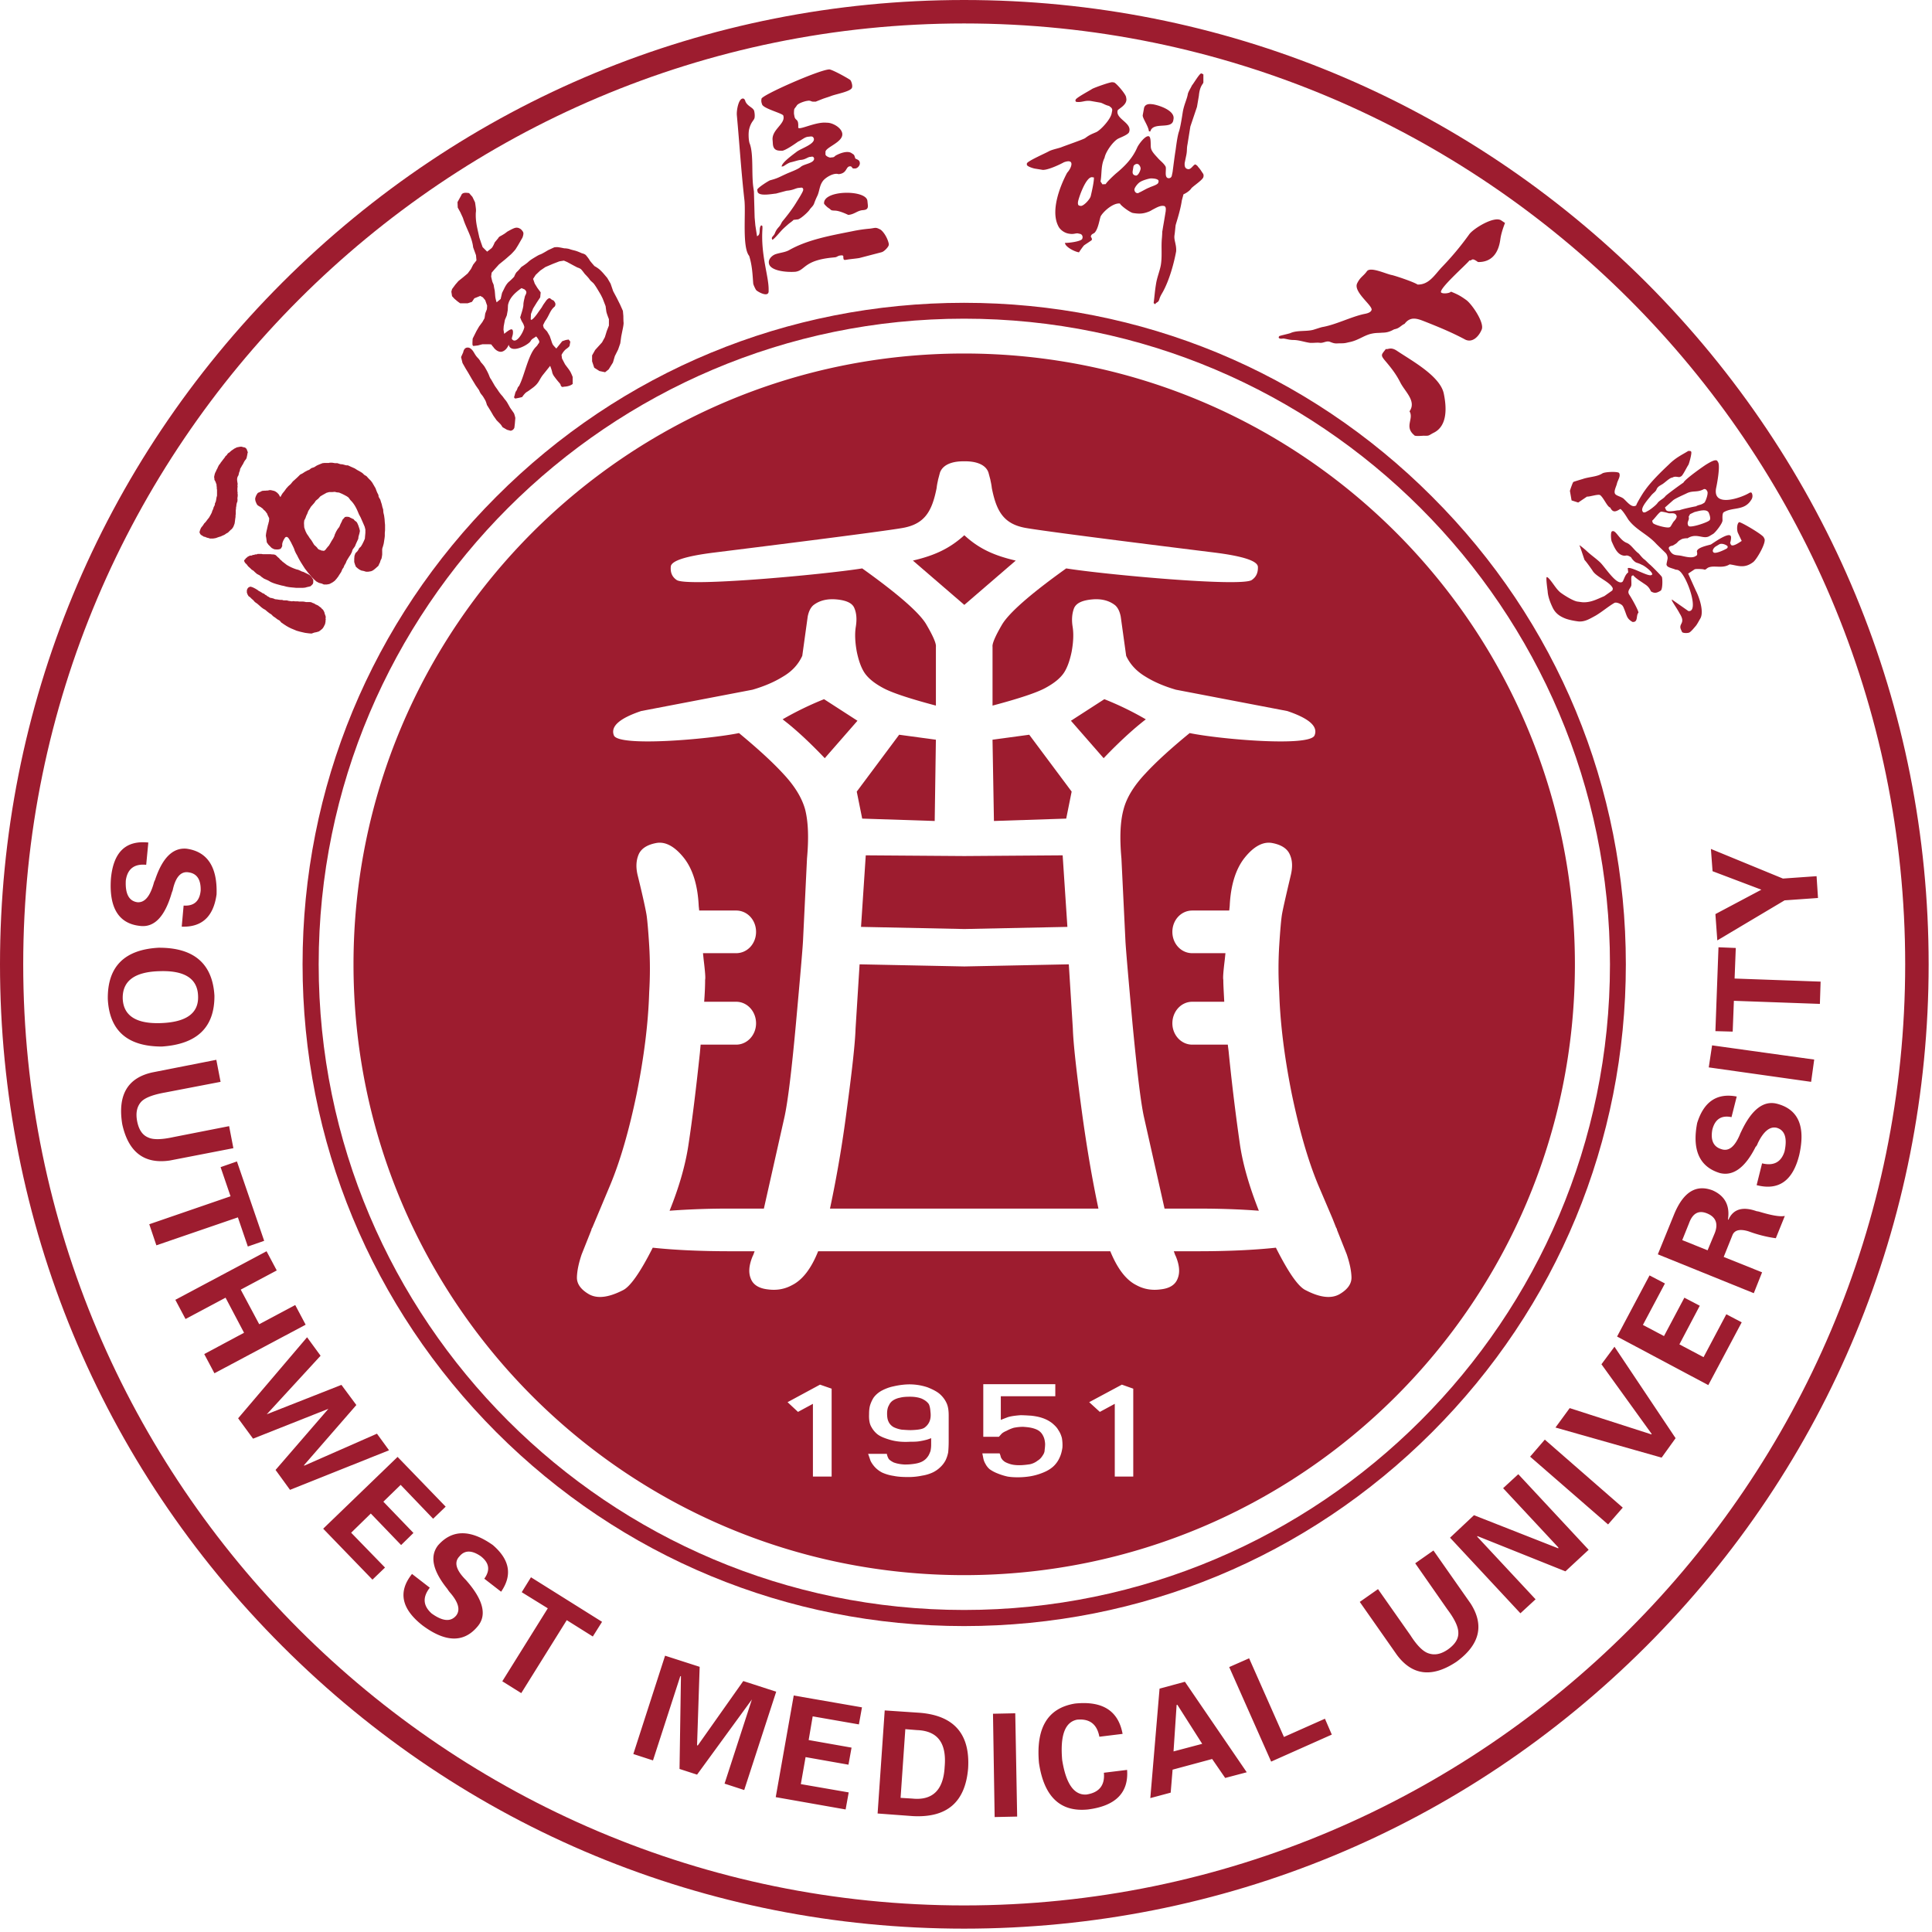 <svg xmlns="http://www.w3.org/2000/svg" width="227" height="227" fill="none"><g fill="#9D1C2F" fill-rule="evenodd" clip-path="url(#a)" clip-rule="evenodd"><path d="M113.275 226.606c30.288 0 58.739-11.776 80.147-33.184 21.38-21.38 33.184-49.859 33.184-80.119s-11.804-58.712-33.184-80.12C172.014 11.804 143.563 0 113.275 0c-30.26 0-58.684 11.804-80.091 33.184C11.776 54.59 0 83.042 0 113.303c0 30.26 11.776 58.739 33.184 80.119 21.407 21.408 49.83 33.184 80.091 33.184m0-223.85c60.966 0 110.575 49.58 110.575 110.547s-49.609 110.575-110.575 110.575S2.728 174.269 2.728 113.303 52.337 2.756 113.275 2.756"/><path d="M35.55 113.303c0 20.767 8.1 40.282 22.772 54.981 14.67 14.671 34.186 22.772 54.953 22.772s40.31-8.101 54.981-22.772c14.699-14.699 22.772-34.213 22.772-54.981s-8.073-40.282-22.772-54.953c-14.671-14.7-34.213-22.772-54.981-22.772S72.993 43.65 58.322 58.35C43.65 73.02 35.55 92.535 35.55 113.303m77.725-75.86c41.841 0 75.888 34.046 75.888 75.86 0 41.841-34.047 75.86-75.888 75.86-41.813 0-75.832-34.019-75.832-75.86 0-41.814 34.019-75.86 75.832-75.86"/><path d="m101.304 96.182 8.519.279.139-9.549-4.315-.585-4.983 6.682zM119.344 65.866c-2.506-.585-4.287-1.364-6.041-2.979-1.782 1.615-3.564 2.394-6.041 2.979l6.041 5.206zM101.166 108.904l12.137.251 12.11-.251-.557-8.407-11.553.084-11.581-.084zM125.274 96.182l.64-3.173-4.983-6.682-4.315.585.167 9.549zM109.127 164.971c-.195-.278-.473-.473-.835-.64-.362-.139-.807-.223-1.364-.223-.473 0-.863.028-1.169.111a2.3 2.3 0 0 0-.808.307 1.3 1.3 0 0 0-.501.584c-.139.223-.222.557-.222.975s.055.724.167.946c.111.251.306.474.584.641.279.139.613.25.974.306.39.028.752.055 1.058.055.863-.027 1.42-.111 1.671-.334.25-.194.445-.445.556-.751q.167-.46.084-1.086c-.028-.445-.111-.724-.195-.891M96.906 89.083l3.842-4.398-3.926-2.534a38 38 0 0 0-4.871 2.367c1.503 1.141 3.145 2.672 4.955 4.565"/><path d="M113.275 185.071c39.642 0 71.768-32.126 71.768-71.768 0-39.614-32.126-71.768-71.768-71.768-39.614 0-71.74 32.154-71.74 71.768 0 39.642 32.126 71.768 71.74 71.768M97.713 173.49h-2.199v-8.547l-1.754.947-1.225-1.142 3.814-2.06 1.364.474zm13.753-4.148c0 .529-.028.974-.056 1.28a3.8 3.8 0 0 1-.306.947 3 3 0 0 1-.613.807 3.4 3.4 0 0 1-.863.613 4.6 4.6 0 0 1-1.28.389 7.7 7.7 0 0 1-1.615.167c-.64 0-1.225-.028-1.754-.139a5 5 0 0 1-1.336-.39 3.1 3.1 0 0 1-.947-.751c-.25-.306-.417-.585-.473-.808l-.223-.64h2.2q.041.25.167.501c.083.195.306.334.612.501.362.14.78.223 1.281.251.278 0 .584 0 1.002-.056.445-.055.779-.139 1.058-.278.278-.139.501-.334.64-.529.167-.195.251-.418.362-.696a3.4 3.4 0 0 0 .084-.752v-.779c-.168.056-.362.139-.585.195a8 8 0 0 1-.807.167c-.334.055-.696.055-1.058.055-.919.056-1.698-.027-2.366-.222s-1.142-.39-1.476-.641a2.8 2.8 0 0 1-.724-.863c-.222-.361-.306-.863-.278-1.531 0-.362.028-.696.111-1.002.084-.278.223-.612.418-.919.223-.306.529-.584.919-.807.417-.223.89-.417 1.447-.529a9 9 0 0 1 1.615-.223 6.7 6.7 0 0 1 2.338.335c.64.25 1.169.528 1.503.835.362.334.613.696.78 1.085.167.39.223.863.223 1.392zm13.362.751c-.056.362-.139.752-.306 1.114a3.2 3.2 0 0 1-.668 1.002c-.306.306-.724.585-1.281.808a7 7 0 0 1-1.559.445 9 9 0 0 1-1.503.111c-.39 0-.78-.027-1.114-.083a7 7 0 0 1-1.169-.362 4.2 4.2 0 0 1-.946-.501 2.1 2.1 0 0 1-.502-.64 2 2 0 0 1-.25-.669l-.111-.556h2.032c.055.139.111.278.139.445.083.167.167.306.306.418.139.139.362.25.696.362q.46.167 1.169.167c.446 0 .863-.056 1.253-.112a2.2 2.2 0 0 0 .891-.417c.278-.167.445-.362.585-.585.139-.195.25-.418.25-.668.028-.223.056-.473.056-.724-.028-.418-.112-.724-.251-.974a1.5 1.5 0 0 0-.473-.557c-.195-.139-.473-.251-.807-.334s-.696-.112-1.058-.139c-.418 0-.78.055-1.086.111a4.5 4.5 0 0 0-.863.362c-.334.139-.529.278-.64.417l-.251.279h-1.837v-6.18h8.463v1.419h-6.403v2.784c.111-.055.334-.139.696-.278.334-.139.891-.223 1.615-.279.334 0 .779.028 1.253.056.501.056.946.139 1.336.279.417.139.779.334 1.113.584.334.279.585.529.752.835.195.279.334.613.417.947.056.362.084.724.056 1.113m8.324 3.397h-2.172v-8.547l-1.754.947-1.252-1.142 3.841-2.06 1.337.474zm-64.808-26.113 1.141-2.867c0-.084.056-.195.112-.279l.445-1.057 1.67-3.981c1.17-2.812 2.2-6.375 3.09-10.662.863-4.315 1.364-8.269 1.476-11.971a45 45 0 0 0 0-5.456c-.112-1.81-.223-3.007-.306-3.564-.084-.557-.418-2.143-1.058-4.732-.223-.947-.167-1.754.139-2.45.306-.668 1.002-1.114 2.06-1.309s2.144.39 3.201 1.699c1.058 1.308 1.67 3.229 1.782 5.706l.056.529h4.343c1.308 0 2.338 1.114 2.338 2.506s-1.03 2.505-2.338 2.505h-3.898l.084.808c.167 1.364.222 2.115.167 2.31 0 .613-.028 1.504-.112 2.589h3.758c1.309 0 2.339 1.142 2.339 2.534 0 1.364-1.03 2.505-2.339 2.505H82.32c-.028.306-.056.612-.084.947-.445 4.175-.89 7.85-1.364 10.94-.362 2.339-1.086 4.872-2.2 7.628a93 93 0 0 1 7.1-.251h3.98l2.422-10.773c.39-1.782.836-5.401 1.337-10.885.5-5.512.78-8.741.835-9.744l.473-9.743c.223-2.45.14-4.343-.223-5.763-.39-1.392-1.252-2.783-2.589-4.203-1.308-1.42-3.062-3.007-5.178-4.76-3.535.723-14.114 1.642-14.698.278-.418-1.058.64-2.005 3.201-2.868l13.084-2.505c1.336-.39 2.533-.891 3.564-1.531 1.057-.613 1.809-1.42 2.282-2.45l.64-4.621c.112-.557.307-1.002.64-1.309.697-.556 1.615-.807 2.785-.696 1.141.112 1.837.446 2.06 1.03q.375.877.167 2.172c-.14.863-.084 1.837.111 2.923q.334 1.628.919 2.505c.417.613 1.113 1.197 2.143 1.754 1.002.557 3.09 1.253 6.236 2.088v-6.904c.056-.362-.306-1.225-1.086-2.561-.751-1.364-3.285-3.591-7.572-6.654-4.537.724-20.544 2.2-21.797 1.365-.53-.362-.752-.863-.696-1.56.027-.695 1.753-1.252 5.122-1.67 3.34-.417 19.515-2.422 22.159-2.895 2.617-.473 3.425-2.032 3.954-4.677.055-.529.167-.89.167-.974l.222-.835c.362-1.03 1.615-1.364 2.868-1.336 1.225-.028 2.505.306 2.839 1.336l.223.835c0 .083.111.445.167.974.529 2.645 1.336 4.204 3.953 4.677 2.645.473 18.819 2.478 22.188 2.895 3.34.418 5.066.975 5.122 1.67.028.697-.195 1.198-.724 1.56-1.225.835-17.26-.64-21.798-1.365-4.287 3.063-6.792 5.29-7.572 6.654-.779 1.336-1.141 2.2-1.085 2.561v6.904c3.145-.835 5.233-1.531 6.236-2.088 1.03-.557 1.726-1.141 2.143-1.754q.585-.877.919-2.505c.195-1.086.25-2.06.111-2.923s-.056-1.587.167-2.172c.251-.584.919-.918 2.088-1.03 1.141-.111 2.06.14 2.756.696.334.307.529.752.64 1.309l.641 4.621c.473 1.03 1.252 1.837 2.282 2.45 1.03.64 2.227 1.141 3.564 1.53l13.084 2.506c2.561.863 3.647 1.81 3.201 2.868-.584 1.364-11.163.445-14.671-.279-2.143 1.754-3.897 3.341-5.206 4.76-1.336 1.42-2.199 2.813-2.561 4.204-.389 1.42-.473 3.313-.25 5.763l.473 9.743c.056 1.003.334 4.232.835 9.744.529 5.484.947 9.103 1.336 10.885l2.422 10.773h4.009c2.533 0 4.927.084 7.071.251-1.086-2.756-1.837-5.289-2.199-7.628-.446-3.09-.919-6.765-1.336-10.94-.028-.334-.084-.641-.112-.947h-4.176c-1.308 0-2.338-1.141-2.338-2.505 0-1.392 1.03-2.534 2.338-2.534h3.759c-.056-1.085-.112-1.976-.112-2.589-.056-.195 0-.946.167-2.31l.084-.808h-3.898c-1.308 0-2.338-1.113-2.338-2.505s1.03-2.506 2.338-2.506h4.343l.056-.529c.111-2.477.724-4.398 1.782-5.706 1.057-1.309 2.143-1.893 3.201-1.699 1.058.195 1.754.64 2.06 1.309.334.696.362 1.503.139 2.45-.612 2.589-.974 4.175-1.057 4.732-.084.557-.195 1.754-.307 3.564a45 45 0 0 0 0 5.456c.112 3.702.613 7.656 1.476 11.971.891 4.287 1.921 7.85 3.09 10.662l1.698 3.981.417 1.057c.056.084.112.195.112.279l1.141 2.867c.334 1.002.529 1.865.557 2.673.028.779-.445 1.447-1.392 2.004-.974.557-2.283.418-3.953-.445-.891-.39-2.06-2.088-3.535-5.011-2.589.278-5.735.417-9.076.417h-2.923c.084.195.139.418.223.557.445 1.058.529 1.949.223 2.673q-.418 1.085-2.005 1.252-1.545.21-2.839-.501c-1.225-.612-2.227-1.948-3.063-3.981H96.127c-.808 2.033-1.838 3.369-3.063 3.981q-1.295.711-2.84.501c-1.03-.111-1.725-.529-2.004-1.252-.306-.724-.222-1.615.223-2.673.084-.139.14-.362.223-.557H85.77c-3.369 0-6.487-.139-9.076-.417-1.475 2.923-2.672 4.621-3.535 5.011-1.698.863-3.007 1.002-3.981.445-.947-.557-1.42-1.225-1.392-2.004.028-.808.223-1.671.557-2.673"/><path d="m126.053 120.847-.473-7.544-12.277.25-12.305-.25-.473 7.544c-.056 1.754-.417 5.011-1.058 9.744a143 143 0 0 1-1.948 11.413h31.541c-.752-3.535-1.392-7.321-1.949-11.413-.64-4.733-1.002-7.99-1.058-9.744M134.627 84.518a36 36 0 0 0-4.872-2.367l-3.925 2.534 3.842 4.398c1.809-1.893 3.48-3.424 4.955-4.565M108.097 201.245l-4.148-.279-.835 12.11 4.12.306c4.036.223 6.18-1.642 6.514-5.595.251-4.037-1.642-6.208-5.651-6.542m2.895 6.347c-.139 2.728-1.42 3.981-3.814 3.73l-1.364-.083.557-8.073 1.364.111c2.422.084 3.508 1.503 3.257 4.315M116.671 201.356l.195 12.138 2.645-.056-.223-12.137zM136.242 198.405l-1.086 12.862 2.394-.641.223-2.7 4.649-1.253 1.531 2.227 2.533-.668-7.265-10.634zm1.642 7.378.362-5.457.084-.028 2.923 4.594zM201.217 102.362l5.735 2.172-5.401 2.867.223 3.09 7.906-4.705 3.925-.278-.167-2.561-3.953.278-8.463-3.48zM127.64 210.849c-1.448.084-2.394-1.253-2.84-4.064-.25-2.895.334-4.454 1.754-4.733 1.475-.139 2.338.529 2.617 2.005l2.728-.335c-.501-2.728-2.366-3.897-5.596-3.563-3.201.529-4.593 2.84-4.231 6.96.585 3.981 2.505 5.818 5.763 5.484 3.257-.418 4.788-1.977 4.593-4.649l-2.728.334c.139 1.475-.557 2.338-2.06 2.561M176.608 174.854l6.486 6.96v.111l-9.91-3.897-2.812 2.644 8.268 8.881 1.782-1.643-6.849-7.349v-.084l10.356 4.148 2.729-2.533-8.268-8.881zM206.785 142.394a2 2 0 0 0-.39-.083c-1.643-.585-2.756-.251-3.313 1.002l-.056-.028c.251-1.643-.361-2.784-1.809-3.424-1.921-.724-3.396.167-4.482 2.728l-1.949 4.788 11.275 4.566.974-2.45-4.51-1.809 1.03-2.562c.251-.612.891-.751 1.893-.445 1.058.39 2.144.668 3.202.807l1.058-2.617c-.557.112-1.531-.055-2.923-.473m-5.318 2.506-.835 2.004-2.978-1.197.807-2.005c.417-1.141 1.113-1.531 2.088-1.141 1.058.418 1.364 1.225.918 2.339M208.845 129.7q-2.423-.669-4.26 3.257c-.083.167-.139.278-.139.306-.612 1.476-1.336 2.06-2.199 1.754-.919-.278-1.281-1.03-1.058-2.283.306-1.225 1.058-1.726 2.255-1.475l.612-2.422c-2.338-.446-3.869.612-4.649 3.118-.612 3.173.279 5.15 2.673 5.874 1.559.389 2.979-.641 4.203-3.091q.126-.082.251-.417c.668-1.392 1.42-2.005 2.227-1.81q1.42.418.919 2.756c-.39 1.281-1.281 1.754-2.645 1.42l-.64 2.561c2.589.669 4.259-.501 5.011-3.563.751-3.341-.112-5.317-2.561-5.985M200.771 125.413l12.027 1.698.362-2.617-11.999-1.67zM200.159 159.459l-2.839-1.503 2.394-4.538-1.81-.946-2.394 4.51-2.478-1.309 2.589-4.872-1.809-.946-3.814 7.182 10.718 5.707 3.925-7.377-1.809-.947zM188.161 160.294l5.902 8.185-.028.056-9.605-3.09-1.67 2.282 12.472 3.536 1.642-2.283-7.182-10.746zM168.423 182.175l-2.143 1.504 3.786 5.428c.863 1.142 1.28 2.06 1.28 2.728.028.724-.389 1.365-1.197 1.949-.835.585-1.587.724-2.31.473-.613-.194-1.337-.89-2.116-2.115l-3.814-5.429-2.143 1.503 4.37 6.236c1.81 2.422 4.148 2.701 7.016.78 2.728-2.005 3.257-4.287 1.642-6.821zM150.857 204.084l-4.092-9.242-2.339 1.03 4.928 11.108 7.126-3.174-.807-1.865zM203.945 111.382l-2.032-.083-.362 9.854 2.032.056.14-3.619 10.105.362.084-2.617-10.106-.362zM179.781 171.151l9.159 7.962 1.726-1.976-9.159-7.99zM16.48 108.793c1.67.195 2.896-1.114 3.703-3.897.056-.167.111-.279.111-.307.335-1.559.975-2.255 1.893-2.088.947.14 1.42.836 1.392 2.116-.11 1.253-.779 1.865-2.004 1.782l-.223 2.478c2.367.083 3.73-1.17 4.093-3.787.111-3.229-1.086-5.038-3.536-5.372-1.614-.14-2.84 1.085-3.703 3.702-.055.084-.11.223-.166.446-.446 1.503-1.058 2.199-1.893 2.143-1.003-.139-1.448-1.002-1.365-2.561.195-1.364 1.003-1.976 2.395-1.837l.25-2.617c-2.672-.279-4.12 1.141-4.398 4.287-.223 3.424.946 5.261 3.452 5.512M19.96 136.353l7.46-1.447-.5-2.589-6.515 1.28c-1.392.306-2.394.334-2.978.056-.696-.279-1.114-.919-1.309-1.893-.195-1.002-.028-1.754.474-2.311.445-.473 1.391-.835 2.811-1.086l6.514-1.252-.5-2.589-7.49 1.475c-2.95.64-4.12 2.673-3.562 6.097q1.085 4.928 5.595 4.259M91.144 211.155l8.212 1.448.362-2.004-5.624-.975.557-3.173 5.039.891.362-2.005-5.039-.891.473-2.784 5.429.947.362-2.004-8.018-1.392zM19.014 122.963c4.176-.279 6.208-2.283 6.18-5.985-.223-3.759-2.422-5.652-6.57-5.624-4.009.223-6.013 2.227-5.957 6.041.195 3.731 2.338 5.568 6.347 5.568m-.306-8.853c2.978-.111 4.51.863 4.565 2.923q.126 3.007-4.343 3.174c-2.923.111-4.426-.863-4.51-2.867-.055-2.061 1.365-3.146 4.288-3.23M47.13 181.535l1.448-1.42-3.535-3.674 2.032-1.977 3.814 3.981 1.475-1.42-5.651-5.846-8.741 8.435 5.79 5.986 1.475-1.42-3.98-4.093 2.31-2.254zM61.3 187.075l3.063 1.893-5.345 8.574 2.227 1.392 5.345-8.574 3.062 1.921 1.086-1.726-8.352-5.234zM57.904 181.535c-2.645-1.865-4.788-1.837-6.43.028-1.003 1.281-.64 2.979 1.085 5.122.056.084.14.223.279.39q1.545 1.754.751 2.756c-.64.752-1.587.668-2.867-.251-1.03-.918-1.086-1.92-.223-3.034l-2.088-1.615c-1.67 2.088-1.253 4.093 1.225 6.041q4.093 3.05 6.514.084c1.058-1.281.64-3.035-1.252-5.234-.112-.139-.195-.222-.223-.25-1.114-1.142-1.336-2.033-.696-2.701.612-.751 1.447-.751 2.505-.027 1.002.779 1.142 1.642.418 2.644l1.976 1.531c1.337-1.948 1.03-3.758-.974-5.484M87.33 197.514l-5.345 7.572-.084-.027.306-9.215-4.064-1.308-3.73 11.553 2.31.751 3.202-9.882.083-.028-.167 10.912 2.06.669 6.459-8.853-.028.056-3.201 9.854 2.31.752 3.758-11.553zM44.291 168.451l-8.546 3.758-.028-.055 6.152-7.071-1.753-2.367-8.77 3.452 6.32-6.876-1.587-2.171-8.101 9.521 1.754 2.394 8.852-3.508-6.208 7.182 1.699 2.339L45.71 170.4zM29.119 146.459l1.92-.669-3.2-9.326-1.921.669 1.169 3.424-9.549 3.285.835 2.477 9.577-3.285zM34.687 153.335l-4.231 2.255-2.172-4.065 4.232-2.255-1.197-2.255-10.718 5.707 1.197 2.255 4.704-2.505 2.172 4.12-4.677 2.505 1.197 2.255 10.718-5.707zM150.857 39.781c.501.084.668.167 1.197.167.668.028 1.225.25 1.865.334.418.028.808-.055 1.197 0 .418.028.752-.278 1.17-.111.612.25.668.167 1.224.167.613 0 .613-.056 1.17-.167.946-.223 1.586-.752 2.394-.947.612-.139.751-.083 1.364-.139.473 0 .863-.111 1.308-.362.195-.083.334-.055.641-.25.25-.167.417-.334.64-.418.724-.974 1.587-.584 2.45-.25 1.614.64 3.034 1.225 4.565 2.032.919.557 1.726-.306 2.06-1.142.307-.835-1.197-3.006-1.837-3.452-.696-.5-1.03-.668-1.782-.974-.167.195-.918.279-1.141.111-.445-.334 3.034-3.368 3.313-3.786.362.084.167-.417 1.002.195 1.587.028 2.394-1.03 2.617-2.617.083-.64.306-1.336.557-1.976l-.418-.279c-.807-.612-3.313.947-3.786 1.615a34 34 0 0 1-3.257 3.898c-.863.946-1.503 2.032-2.812 2.004-.445-.306-2.533-1.002-3.006-1.114-.668-.11-2.534-1.03-2.951-.445s-.78.668-1.142 1.42c-.501 1.03 2.005 2.728 1.671 3.173l-.028.056c-.195.278-.668.334-.919.39-1.475.334-3.229 1.225-4.76 1.503-.195.028-.752.223-.947.278-.835.307-2.032.056-2.867.446-.223.083-1.281.306-1.309.362-.055.083-.083.167-.027.222.222.14.389.029.584.056M166.112 51.084l.084.083c.167.112.919.028 1.114.028.64.028.528-.028 1.113-.334 1.698-.807 1.531-3.062 1.225-4.565-.39-2.088-3.758-3.898-5.54-5.095-.724-.473-1.002-.111-1.28-.195-.474.64-.668.668-.14 1.309.752.89 1.337 1.614 1.866 2.672.556 1.058 1.893 2.172 1.057 3.34.529.864-.612 1.782.501 2.757M185.432 59.046l1.03-.696c.335.027 1.337-.334 1.559-.167.418.334.836 1.392 1.17 1.447.334.696.723.446 1.197.167.362.25.946 1.309.974 1.309.919 1.197 2.227 1.67 3.257 2.811.139.14 1.058 1.03 1.058 1.03.139.14.223.307.251.53.055.166-.167.779-.112.918l.056.084c.083.194.752.334.919.417.194.084.25 0 .473.14.919.556 2.45 4.927 1.113 4.76l-1.948-1.364q0 .082.028.167c.278.5.612.946.89 1.475.78 1.225-.194 1.141.167 1.92l.112.252c.083.166.724.166.891.055.222-.14.529-.529.724-.752.167-.194.362-.584.529-.863.473-.779-.112-2.505-.502-3.257l-.918-2.032.751-.5c.139-.085.975-.029 1.058 0 .279.11.279-.085.585-.224.696-.278 1.642.167 2.477-.362.919.112 1.698.557 2.784-.278.418-.334 1.531-2.255 1.309-2.728l-.084-.167c-.139-.334-2.756-1.865-2.895-1.782-.279.167-.279.947-.139 1.253l.445.946c-.251.167-1.114.78-1.281.418l-.083-.195c.056-.083.167-.64.083-.78-.222-.528-2.06.808-2.338.975-.334.111-1.865.39-1.615.947 0 .139.028.306-.083.361l-.139.084c-.418.25-1.225.028-1.615-.056-.668-.139-1.058.056-1.475-.807-.056-.111 0-.223.083-.278.167-.112.334-.084.446-.168l.222-.139c.251-.139.251-.278.529-.445l.195-.112c.139-.083.585-.139.696-.11 1.114-.697 1.865.194 2.617-.28l.418-.25c.25-.167 1.057-1.169 1.085-1.559 0-.25-.055-.835.14-.974 1.057-.64 2.421-.14 3.229-1.448a.78.78 0 0 0 .083-.78c-.055-.139-.194-.11-.334-.027-.807.501-4.315 1.81-3.869-.585.139-.64.473-2.533.25-3.006l-.083-.14c-.167-.361-.975.168-1.309.362-.278.167-2.505 1.726-2.7 2.144-.306.195-1.949 1.392-2.116 1.587-.25.334-.724.5-.946.835-.167.223-.724.668-1.002.835l-.251.14c-.167.11-.39.166-.473 0l-.028-.056c-.223-.446.779-1.504 1.03-1.838.223-.278.501-.417.612-.668.14-.362.362-.445.724-.668.306-.195.891-.78 1.142-.752.389-.25.751.028.946-.111l.111-.056c.195-.111.641-1.057.836-1.336.083-.14.417-1.336.334-1.531-.056-.14-.195-.084-.334-.111-.864.528-1.476.779-2.339 1.642-.891.835-2.116 2.032-2.812 3.062-.167.195-1.002 1.587-.974 1.698-.501.334-1.002-.334-1.42-.723-.278-.307-.974-.39-1.085-.669-.14-.278.139-.807.222-1.113.084-.446.474-.891.279-1.28-.084-.224-1.671-.168-1.977.027-.64.418-1.559.39-2.338.668-.195.056-1.03.306-1.058.334l-.028.028c-.056.028-.362.891-.39 1.03l.195 1.114zm16.175 5.15.417-.25c.362-.168.891.138.947.222.055.111 0 .223-.084.278-.278.167-1.447.724-1.587.418l-.028-.028c-.111-.223.14-.529.335-.64m-.836-3.953c.112.25.279.78.056.918l-.083.056c-.39.25-2.227.863-2.367.557l-.028-.056c-.194-.418.195-.612.056-1.002l.167-.306.529-.25c.39-.084 1.42-.446 1.67.083m-4.175-1.476c.334-.25 1.252-.64 1.586-.807.724-.362 1.253-.056 2.033-.501.139 0 .278.028.362.25l.027.028c.14.306-.25 1.28-.362 1.336l-.139.084c-.306.195-.529.14-.835.334-.111 0-1.809.362-1.949.473-.334-.055-1.391.334-1.586-.083l-.112-.25zm-1.476 1.364c.112-.056.78.112.919.167.278.056.752-.111.919.25l.027.056c.084.195-.194.53-.334.669-.111.139-.361.612-.389.612l-.084.056c-.25.167-1.865-.279-1.976-.501a2 2 0 0 1-.084-.25c.334-.307.696-.864 1.002-1.059"/><path d="M182.398 71.322c.334.752.891 1.086 1.42 1.309.445.195 1.197.334 1.698.39.696.027 1.169-.251 1.977-.697.751-.445 1.419-1.03 2.171-1.475.251-.167.919.167 1.002.362l.056.084c.473 1.057.334 1.336 1.086 1.781.696.056.389-.751.696-1.086.055-.139-.585-1.364-1.086-2.143-.279-.445.195-.752.25-1.058.056-.334-.083-1.03.084-1.141l.139-.056c.223.278.752.64 1.058.835.418.306.724.39 1.03 1.058.445.278.724.167 1.141-.084.251-.167.223-1.447.14-1.614-.084-.167-1.198-1.28-1.365-1.42-.25-.195-.473-.473-.696-.64-.278-.195-.556-.613-.696-.724-.501-.362-.863-1.03-1.391-1.225-.891-.362-1.281-1.615-1.726-1.336-.167.083-.112 1.03 0 1.225.278.612.584 1.391 1.252 1.586.474.14.39-.167 1.002.223.112.223.446.585.669.64.306.112.278.084.612.251.251.084 1.03.668 1.169.974l.056.14-.111.083c-.39.223-2.395-1.03-2.784-.807l.055.5c-.417.28-.529 1.003-.696 1.114-.668.418-1.976-1.67-2.589-2.282-.529-.501-1.085-.863-1.614-1.364-.112-.112-.78-.669-.835-.669.222.557.389 1.142.612 1.754.084.028.919 1.197.974 1.309.474.696 1.949 1.225 2.311 1.948.056.112 0 .195-.028.307l-.946.668c-.863.361-1.504.724-2.422.724-.195 0-.502-.056-.724-.084-.473-.056-1.559-.724-2.032-1.086a3.6 3.6 0 0 1-.529-.584c-.167-.195-.891-1.309-1.058-1.197-.112.055.083 1.447.111 1.642.028.557.251 1.225.557 1.865M135.156 15.45c.306-1.197 2.506-.194 2.7-1.308l.028-.167c.167-1.002-1.726-1.615-2.45-1.726h-.055c-.501-.084-.919.056-.975.529l-.139.752c-.055.334.668 1.28.724 1.893z"/><path d="m121.655 19.821.863.14c.668.027 2.199-.724 2.477-.891 1.364-.502.891.695.39 1.224-.863 1.615-1.949 4.454-1.058 6.236.167.39.64.807 1.225.919l.195.028c.417.055.64-.084.891-.056l.25.056c.195.028.334.223.307.445l-.028.112c-.056.334-1.671.529-2.033.5-.027.418 1.058 1.03 1.643 1.114.056-.111.529-.78.612-.835.112-.083.891-.584.891-.612.056-.279-.139-.334-.111-.418.056-.306.306-.306.445-.445.446-.474.585-1.67.724-1.949.362-.613 1.503-1.587 2.255-1.475.028.194 1.169 1.057 1.531 1.113.696.111 1.169.111 1.865-.167.167-.056.362-.195.529-.278.279-.14.78-.446 1.169-.39h.056c.251.056.251.334.223.557v.056c-.111.668-.195 1.197-.306 1.809-.068.438-.096.596-.107.647.007-.007.014.075-.032.69-.112 1.085.055 2.17-.14 3.256-.139.696-.445 1.42-.556 2.172-.14.835-.167 1.42-.279 2.227l.167.139c.251-.334.39-.14.529-.668.111-.334.251-.529.418-.835.723-1.336 1.252-3.202 1.531-4.705.055-.807-.279-1.308-.195-1.893.056-.334.111-1.058.139-1.197.111-.418.557-1.726.724-2.895l.195-.724c.278-.111.751-.418.918-.696.195-.25 1.364-1.002 1.42-1.336l.028-.14-.028-.194-.167-.25-.167-.252-.167-.222c-.083-.056-.195-.279-.278-.306-.084-.084-.167-.14-.251-.084-.223.14-.445.557-.752.529-.334-.056-.445-.25-.417-.724l.195-.946c.111-.557.028-.724.139-1.253l.334-2.088.779-2.31.223-1.309c.112-1.225.529-1.364.529-1.587v-.918c-.167-.084-.111-.084-.25-.112-.195-.028-.919 1.225-1.086 1.392-.167.362-.473.807-.501 1.086-.112.584-.446 1.225-.585 2.06-.083.529-.278 1.81-.445 2.283s-.307 1.503-.39 2.143c-.139.835-.251 1.81-.362 2.617l-.083.39c-.028.222-.195.361-.418.334-.529-.084-.167-1.114-.334-1.392-.251-.418-.64-.668-.919-1.002-.278-.307-.696-.724-.779-1.114-.084-.279.055-1.364-.279-1.42-.417-.083-1.169.947-1.336 1.309-.529 1.224-1.364 2.115-2.394 2.978-.251.195-1.225 1.114-1.309 1.337l-.389.027-.223-.334c.167-.946.028-1.893.473-2.783.112-.669.947-1.866 1.559-2.228.307-.167 1.281-.5 1.337-.835l.027-.111c.167-.975-1.614-1.42-1.392-2.367 0-.194 1.253-.668 1.003-1.53.055-.307-1.17-1.727-1.42-1.782l-.195-.028c-.278-.028-2.116.64-2.366.78-.279.194-1.921 1.057-1.949 1.28l-.028.056c0 .083.028.167.111.194.669.084.975-.194 1.671-.11l1.113.194c.251.028.613.306 1.058.39.195.167.418.25.362.584l-.056.279c-.111.696-1.308 2.004-1.837 2.227-.585.25-.807.334-1.281.696-.25.167-2.366.89-2.839 1.086-.418.139-1.114.278-1.448.473-.39.223-2.505 1.141-2.561 1.42v.11c-.056.224.78.474 1.003.502m13.585 1.141c.223 0 .946.028.891.362l-.028.112c-.028.278-.863.473-1.086.612-.223.056-1.058.557-1.141.557-.223.195-.529.056-.585-.279-.056-.222.418-.835.724-.974.195-.14.974-.39 1.225-.39m-2.144-.918.084-.501c.028-.14.278-.307.417-.279h.056c.195.028.39.362.362.585-.056.306-.306.807-.557.78-.362-.056-.417-.279-.362-.585m-6.43 3.647c.083-.474.946-2.98 1.67-2.868l.195.028c.028.418-.223 1.559-.362 2.144-.056.39-.863 1.252-1.197 1.197l-.139-.028c-.195-.028-.195-.279-.167-.473M91.171 22.744l1.253-.334c.78-.056 1.058-.306 1.42-.334l.278-.028c.14-.028.25.084.25.195v.056c.028.195-.723 1.336-.835 1.53-.445.725-1.002 1.448-1.53 2.089-.223.25-.223.445-.474.724-.223.25-.334.39-.473.723-.14.418-.53.474-.306.808.222-.084.946-.975 1.169-1.197.195-.195.417-.39.64-.585.14-.14.612-.445.668-.557l.501-.055c.306-.028 1.225-.863 1.392-1.142.167-.25.418-.417.53-.724a8 8 0 0 1 .361-.863c.278-.556.25-1.224.668-1.781.334-.446 1.308-1.002 1.837-.808 1.03-.083.836-.89 1.337-.918.306-.028.194.278.473.25h.167c.278-.028.557-.362.529-.64-.028-.362-.279-.39-.529-.529-.167-.501-.084-.39-.501-.668-.473-.25-1.253.028-1.726.278-.195.084-.223.25-.473.25l-.251.029c-.111 0-.529-.167-.557-.362v-.279c-.055-.556 2.06-1.14 1.977-2.143-.056-.724-1.17-1.336-1.81-1.308-1.308-.167-3.424 1.002-3.368.528.056-1.085-.334-.696-.446-1.28l-.055-.306c0-.14 0-.474.055-.585l.25-.334c.14-.334 1.115-.585 1.198-.585l.167-.028c.362-.027.306.14.724.112h.167c.056-.028.696-.279.835-.334.306-.112.696-.223.974-.334.585-.223 2.172-.501 2.422-.919.139-.223-.028-.78-.167-.947-.139-.139-2.227-1.308-2.505-1.252-1.253.083-7.99 3.062-7.934 3.452-.056.334 0 .445.083.696.279.5 2.45 1.03 2.478 1.28.306.975-1.42 1.643-1.253 2.923l.028.418c.056.64.418.78.919.78h.083c.307.11 1.726-.892 1.949-1.058.501-.223.78-.557 1.225-.585.306-.028.529-.111.64.223.14.64-1.475 1.141-2.004 1.53-.39.307-1.782 1.281-1.782 1.755l.167-.028c.084 0 .501-.362.891-.473.306-.056.863-.251 1.141-.279.613-.028.864-.362 1.198-.362l.166-.028c.14 0 .223.084.251.223.028.557-1.197.64-1.559.975-.39.334-1.253.612-1.782.863-.751.334-.89.473-1.837.723-.167.056-1.503.891-1.503 1.114l.028.167c.055.668 1.726.306 2.171.278"/><path d="M96.823 23.913c.028.112.417.474.529.53.39.25.167.278.751.305.557 0 1.56.502 1.56.502.723-.056 1.057-.502 1.697-.557.39-.028.641-.112.613-.557l-.056-.529c-.111-1.336-5.206-1.308-5.094.306M92.702 29.398c-.473.25-.974.278-1.503.445-.418.111-.919.557-.863 1.03.055.946 2.032 1.141 3.118 1.058 1.197-.167.946-1.337 4.37-1.67l.279-.028c.278-.028.306-.195.696-.223h.055c.112-.028.112 0 .223.055.028.223-.028.502.223.474l.195-.028c.5-.084.974-.111 1.475-.195l2.561-.668c.251-.056.446-.25.613-.418.139-.167.334-.361.278-.612-.167-.752-.668-1.448-.974-1.643-.585-.306-.557-.194-1.253-.11a17 17 0 0 0-2.06.305c-2.505.501-5.234.975-7.433 2.227M87.469 23.524c.167 1.614-.279 5.54.556 6.542.362 1.169.39 2.171.474 3.229 0 .14.278.724.362.807.194.195 1.53.947 1.447.028.056-1.614-.946-4.092-.724-7.266v-.223c-.027-.166-.055-.11-.139-.166-.362.306.028 1.085-.5 1.28l-.196-1.28-.083-.92-.084-3.061-.055-.39c-.25-1.56.028-3.898-.418-5.178-.167-.334-.195-1.364-.083-1.754.222-.919.612-1.03.64-1.392.028-.25 0-.501-.056-.752-.139-.417-.78-.529-1.03-1.113-.055-.223-.167-.362-.334-.334-.473.056-.724 1.392-.668 1.976.306 3.313.501 6.542.89 9.967M53.394 35.104l.362.307.306.222h.891l.501-.167.279-.417.696-.279.306.167.278.335.223.64-.028.417-.195.501-.083.557-.25.446-.39.528-.307.53-.445.89s-.028.279-.028.613c0 .306.167.25.167.25l.473-.055.53-.14h.556c.501 0 .473.028.473.028.084.028.111.195.223.25.195.335.696.752 1.141.558 0 0 .446-.14.696-.78.223 1.03 1.977.195 2.478-.306.167-.167.083-.25.501-.501l.25-.167s.168.167.307.445c.167.25-.084.446-.084.446s-.028.111-.25.334c-.863.835-1.336 3.257-1.893 4.398-.112.25-.056.14-.195.306-.111.167-.111.334-.25.502-.112.167-.112.334-.196.584-.11.223.112.279.112.279s.195-.028.557-.112c.361-.083.278-.111.278-.111s.278-.418.529-.557c.223-.14.14-.084.557-.39.918-.64.835-1.03 1.392-1.698l.78-.974.11.306s.084.223.14.501c.083.279.25.473.25.473s.279.39.557.696c.279.334.084.167.223.39.111.195.334.084.334.084s.417 0 .78-.167c.361-.167.25-.251.25-.251v-.724s-.167-.445-.306-.668c-.14-.223-.167-.25-.167-.25l-.418-.557-.362-.696-.055-.418s.222-.473.584-.724c.362-.25.362-.361.362-.361l.084-.474-.195-.25-.334.055-.418.14-.696.862s-.195-.194-.334-.361c-.139-.14-.25-.557-.25-.557l-.195-.557-.306-.529-.39-.417-.084-.307s.195-.445.307-.584c.445-.64.528-1.197 1.057-1.615.14-.223.14-.418-.139-.724 0 0-.195-.056-.362-.222-.195-.167-.5.25-.5.25l-.335.473-.195.334-.417.585c-.25.39-.891 1.17-.863.724l.027-.557.251-.64.446-.724.39-.585.055-.584-.39-.53-.306-.5-.195-.557.306-.473.53-.501.612-.418.919-.39.723-.278.53-.084.389.167.668.362.529.279s.223.055.417.195c.167.167.446.556.446.556s.473.474.584.669c.14.194.362.334.474.473.139.167.362.529.362.529l.417.696c.14.25.279.556.279.556l.334.864s.055.417.083.612c.028.223.306.919.306.919v.751l-.25.64-.223.724-.334.613-.807.89-.362.64v.697l.25.751.613.39.668.14.417-.335.502-.807.222-.752.39-.78.25-.723.112-.807.139-.696s.14-.613.14-.891c-.029-.25-.029-.808-.029-.808l-.055-.612-.335-.752-.39-.78-.417-.779-.306-.89-.39-.669-.473-.556s-.25-.279-.445-.446a4 4 0 0 0-.585-.39s-.445-.5-.557-.668c-.083-.167-.306-.445-.445-.612-.167-.167-.473-.223-.473-.223s-.362-.167-.613-.25c-.222-.084-.584-.14-.863-.251-.306-.084-.612-.084-.612-.084s-.501-.11-.78-.139c-.278 0-.39.028-.39.028l-.723.334s-.724.446-.919.501c-.195.056-.529.279-.724.39-.223.14-.417.25-.668.473-.223.223-.835.613-.835.613s-.306.39-.501.556c-.167.14-.334.585-.334.585s-.334.362-.64.612c-.307.279-.53.78-.53.78l-.25.501-.167.724-.473.39s-.14-.418-.167-.752c-.028-.362-.056-.64-.056-.64s-.084-.362-.111-.585c-.028-.195-.14-.306-.195-.557-.056-.222-.112-.5-.112-.5l.056-.446.334-.39.529-.585.752-.612.668-.585s.362-.361.529-.584l.278-.446.529-.918s.14-.334.111-.557c-.028-.195-.306-.445-.306-.445-.14-.084-.278-.168-.445-.168-.223-.027-.53.14-.752.251l-.362.195-.334.25s-.306.195-.529.307c-.195.111-.223.222-.223.222l-.417.502s-.195.5-.362.668c-.195.167-.529.417-.529.417l-.195-.195-.334-.334-.195-.556-.194-.585c-.195-.947-.418-1.642-.418-2.645 0-.306.028-.334.028-.556s-.112-.92-.112-.92l-.306-.64-.39-.445s-.445-.083-.668 0c-.222.084-.25.25-.25.25l-.446.808.028.64.306.557.307.668c.361 1.197 1.058 2.2 1.197 3.452l.334.919.056.612-.39.501-.25.501-.39.53-.53.445-.556.445-.362.418-.39.529-.083.306.083.529zm5.79 3.23.14-.752.223-.529.111-.612.028-.585c.167-.863.835-1.475 1.587-2.004l.334.139s.306.195.223.445c-.056.25-.14.223-.195.557-.084.334-.14.612-.14.835s-.166.78-.166.78l-.195.64s-.056 0 .056.223c.083.25.139.306.25.5.111.196.167.446.167.446-.056.53-.974 2.172-1.475 1.392.028-.278.139-.417.139-.751 0 0 .028-.39-.195-.362-.223 0-.835.529-.835.529l-.084-.502zM55.01 43.79l.417.724.473.78.39.556s.11.306.278.501c.195.223.278.39.39.585.139.194.25.64.25.64l.362.585c.14.222.39.668.39.668l.39.556.445.446c.14.167.25.362.25.362l.53.306.417.111a.54.54 0 0 0 .445-.361l.056-.474.056-.668s-.084-.39-.167-.557c-.111-.167-.25-.361-.446-.64a29 29 0 0 0-.278-.5 2.5 2.5 0 0 0-.306-.446c-.167-.195-.25-.362-.418-.53a5 5 0 0 1-.417-.556c-.14-.223-.307-.418-.418-.612-.111-.195-.417-.724-.417-.724s-.084-.056-.223-.446c-.167-.417-.39-.78-.501-.974-.112-.195-.474-.585-.474-.585s-.111-.25-.334-.473c-.473-.473-.473-.919-1.002-1.197-.39-.111-.64.084-.724.529l-.25.557.167.696.362.64zM38.25 72.38l-.028-.083-.055-.14-.028-.11-.028-.112-.083-.167-.084-.14-.111-.083-.112-.14-.195-.138-.139-.112-.167-.083-.139-.056-.167-.111-.167-.056-.167-.083-.167-.028h-.473l-.112-.028-.195-.028h-.473l-.167-.028h-.334l-.167-.028-.195.028-.195-.028-.195-.028-.194-.055h-.39l-.167-.056h-.195l-.223-.028-.167-.028-.25-.027-.195-.084-.223-.055-.167-.028-.167-.112-.167-.083-.084-.084-.167-.083-.111-.112-.167-.055-.167-.112-.14-.083-.166-.084-.14-.111-.139-.084-.139-.083-.111-.056-.167-.083-.167-.056-.14-.028-.11.056-.112.056-.084.11-.055.112-.028.112v.251l.083.222.112.195.195.139.166.167.195.167.195.223.279.195.222.194.25.223.224.167.25.14.223.194.25.195.223.14.223.222.25.167.25.195.252.14.222.25.25.167.335.222.195.112.334.167.334.139.334.14.39.11.361.084.251.056.418.055.334.028.306-.111.278-.056.279-.083.195-.14.167-.139.083-.083.056-.084.056-.083.055-.112.056-.11.055-.112.028-.14.028-.139v-.139l.028-.14-.028-.11.028-.14zM29.008 65.504l-.111.084-.084.111-.084.084-.055.11.111.224.223.222.14.195.25.223.167.167.223.14.166.166.223.195.362.195.195.167.278.195.25.111.252.112.278.167.334.139.334.111.306.084.306.083.279.056.306.084.306.055.25.028.307.028.278.028h.78l.278-.028.195-.056.25-.055.196-.056.167-.167.083-.084.056-.167v-.334l-.084-.139-.11-.167-.14-.167s-.111-.111-.195-.14c-.084-.055-.278-.138-.278-.138l-.334-.168-.195-.055-.167-.084-.25-.111-.224-.056a5.3 5.3 0 0 1-1.141-.529l-.25-.195-.223-.166-.14-.14-.167-.139-.111-.14-.167-.138-.167-.167-.111-.084-.084-.028-.139-.028h-.167l-.167-.027h-.919l-.139-.028h-.473l-.111.055h-.167l-.14.056h-.139l-.083.056-.112.028h-.139l-.167.083-.111.056zM23.524 62.748l.083.084.112.083.11.056.112.083.167.028.112.056.167.056.139.027.14.056h.361l.167-.028.167-.028.223-.083.167-.056.195-.056.167-.083.139-.056.167-.083.111-.084.14-.083.11-.056.112-.111.112-.112.083-.083.14-.112.11-.139.084-.139.056-.14.083-.222.028-.167.028-.223.028-.222.028-.167v-.167l.028-.195v-.39c0-.028 0-.111.027-.167v-.195c.028-.083.028-.028.028-.139.028-.111.028-.223.028-.223l.056-.223s.028-.027.056-.139c0-.139.027-.139 0-.334 0-.195.027-.111.027-.25 0-.112.028-.14 0-.25-.027-.112 0-.112 0-.196a1 1 0 0 1-.027-.222v-.223c0-.14.027-.25.027-.25l-.027-.168s.027-.028.027-.167c-.055-.362-.139-.668.084-.974.084-.25.056-.334.167-.53 0 0 .028-.194.056-.277.055-.084.111-.195.167-.279.028-.083.083-.14.167-.278.056-.14.195-.39.25-.446a.7.7 0 0 0 .167-.278c.028-.112.056-.279.084-.39 0-.111.056-.25.056-.25l-.084-.223s-.056-.195-.111-.223c-.084-.056 0-.028-.14-.111-.139-.056-.083 0-.222-.056-.14-.028-.223-.056-.223-.056l-.195.028s-.055 0-.14.028l-.166.028-.167.083-.167.084-.111.084-.168.11-.139.112-.111.112-.14.083-.11.111-.084.14-.14.111-.083.14-.084.11-.11.14-.084.111-.084.111-.111.14-.084.139-.14.167-.055.111-.083.167-.056.14-.083.139-.056.139-.056.111-.056.111-.055.168-.028.139-.028.111v.14l.028.11v.14l.083.139.056.111.056.167.056.14v.139l.027.167v.167l.028.139v.696l-.055.195-.028.167-.028.167-.028.14-.056.138-.055.112v.111l-.056.167-.084.14-.027.11-.028.084-.028.084-.084.167-.055.194-.112.223-.111.195-.111.195-.14.167-.083.111-.167.223-.167.167-.14.223-.11.139-.112.14-.056.11-.056.14-.055.167-.028.139.056.111z"/><path d="M30.066 58.99s.028.083.083.195c.028.083.14.195.14.195s.083.055.222.139c.167.083.14.083.25.167.14.083.14.111.196.195.083.055.111.083.194.167.084.083.112.139.168.222.083.084.083.112.11.223.057.084.112.223.112.223l.084.167c0 .25-.028.445-.084.557v.055l-.028.028h.028l-.056.14-.055.25-.056.25-.056.223-.055.306-.028.251.056.334.055.446.195.278.39.39.278.139.223.028h.25l.251-.056.111-.111.112-.223v-.223l.028-.167.083-.223.084-.167.139-.222c.306-.279.501.222.668.5 0 0 .084.14.111.223a7 7 0 0 1 .307.64c.027.14.139.363.194.474.056.111.167.278.195.362.279.557.473.835.863 1.448l.39.5.195.223.195.25.278.28.278.25.307.167.334.084.25.11h.334l.307-.055.222-.111.195-.111.223-.168.195-.222.195-.25.139-.224.223-.334.139-.334.139-.194.084-.223.167-.279.111-.278.167-.278.14-.223.166-.25.14-.28.083-.278.278-.39.112-.278.139-.306.14-.306.027-.25.111-.39.056-.279-.056-.25-.055-.167-.084-.251-.111-.25s-.084-.168-.195-.223c-.111-.056-.25-.25-.25-.25s-.168-.057-.251-.112c-.084-.028-.278-.14-.278-.14l-.251-.027-.223.028s-.167.194-.223.25c-.083.056-.139.25-.139.25l-.167.335-.139.334-.195.25-.167.279-.167.362-.056.195-.139.278-.195.306-.139.25-.167.28s-.14.138-.195.222c-.056.056-.195.25-.195.25s-.055.056-.139.112c-.111.055-.167 0-.167 0h-.14l-.194-.084s-.14-.028-.195-.083c-.083-.056-.167-.195-.167-.195l-.167-.167a1.2 1.2 0 0 1-.195-.195l-.167-.278-.139-.223-.195-.25-.139-.223-.195-.279-.139-.278-.084-.223-.083-.25-.028-.502.028-.306.14-.278.11-.306.112-.223.111-.306.195-.307.112-.195.222-.25.195-.223.167-.25.279-.223.25-.279.279-.167.25-.139.195-.111.306-.084h.334l.334-.028.223.056.278.028.334.14.279.138.306.167.195.14.223.306c.5.473.751 1.058 1.002 1.67l.195.362.306.696.167.39.084.334v.39l-.028.306s-.028.278-.028.361c-.028.084-.14.334-.14.334l-.166.335s-.112.194-.167.278c-.056.056-.167.14-.223.223-.028.111-.195.334-.195.334l-.223.222-.111.307-.028.334v.39l.084.278.11.278.224.195.194.14.223.11.279.056.278.084h.25l.335-.056.195-.083.194-.14.195-.166.279-.251.083-.195.111-.223s.028-.111.056-.194c.028-.084.112-.223.112-.223l.055-.279.028-.222v-.25c0-.28-.028-.39.084-.67 0 0 .055-.194.083-.305.028-.112.056-.334.056-.334l.056-.362.027-.25v-.363l.028-.306v-.64l-.028-.279-.027-.39-.056-.417-.084-.362-.027-.362-.084-.25-.084-.362-.083-.25-.084-.28-.194-.333-.028-.223-.14-.278-.083-.195-.111-.306-.39-.669-.167-.222-.279-.279-.222-.25-.279-.167-.194-.195-.307-.195-.306-.167-.306-.195-.445-.195-.362-.167h-.195l-.418-.111-.278-.028-.334-.111h-.279l-.334-.056h-.278l-.111.028h-.502l-.25.028-.418.167-.25.111-.307.195-.334.111-.25.195-.223.084-.306.167-.25.167-.28.139-.278.278-.334.307-.25.222-.25.307-.28.25-.25.279-.195.278-.25.306-.167.279-.056.139c-.028-.028-.028-.056-.056-.056-.083-.111-.083-.167-.167-.278-.111-.112-.167-.195-.278-.25-.084-.084-.25-.14-.25-.14s-.223-.056-.362-.084c-.167-.027-.195 0-.334.028-.112.028-.195 0-.307.028h-.167l-.25.028s-.195.111-.334.167c-.167.056-.195.111-.195.111l-.14.223-.083.195s-.056.167-.056.278c.028.112.028.195.028.195z"/></g><defs><clipPath id="a"><path fill="#fff" d="M0 0h226.606v226.606H0z"/></clipPath></defs></svg>